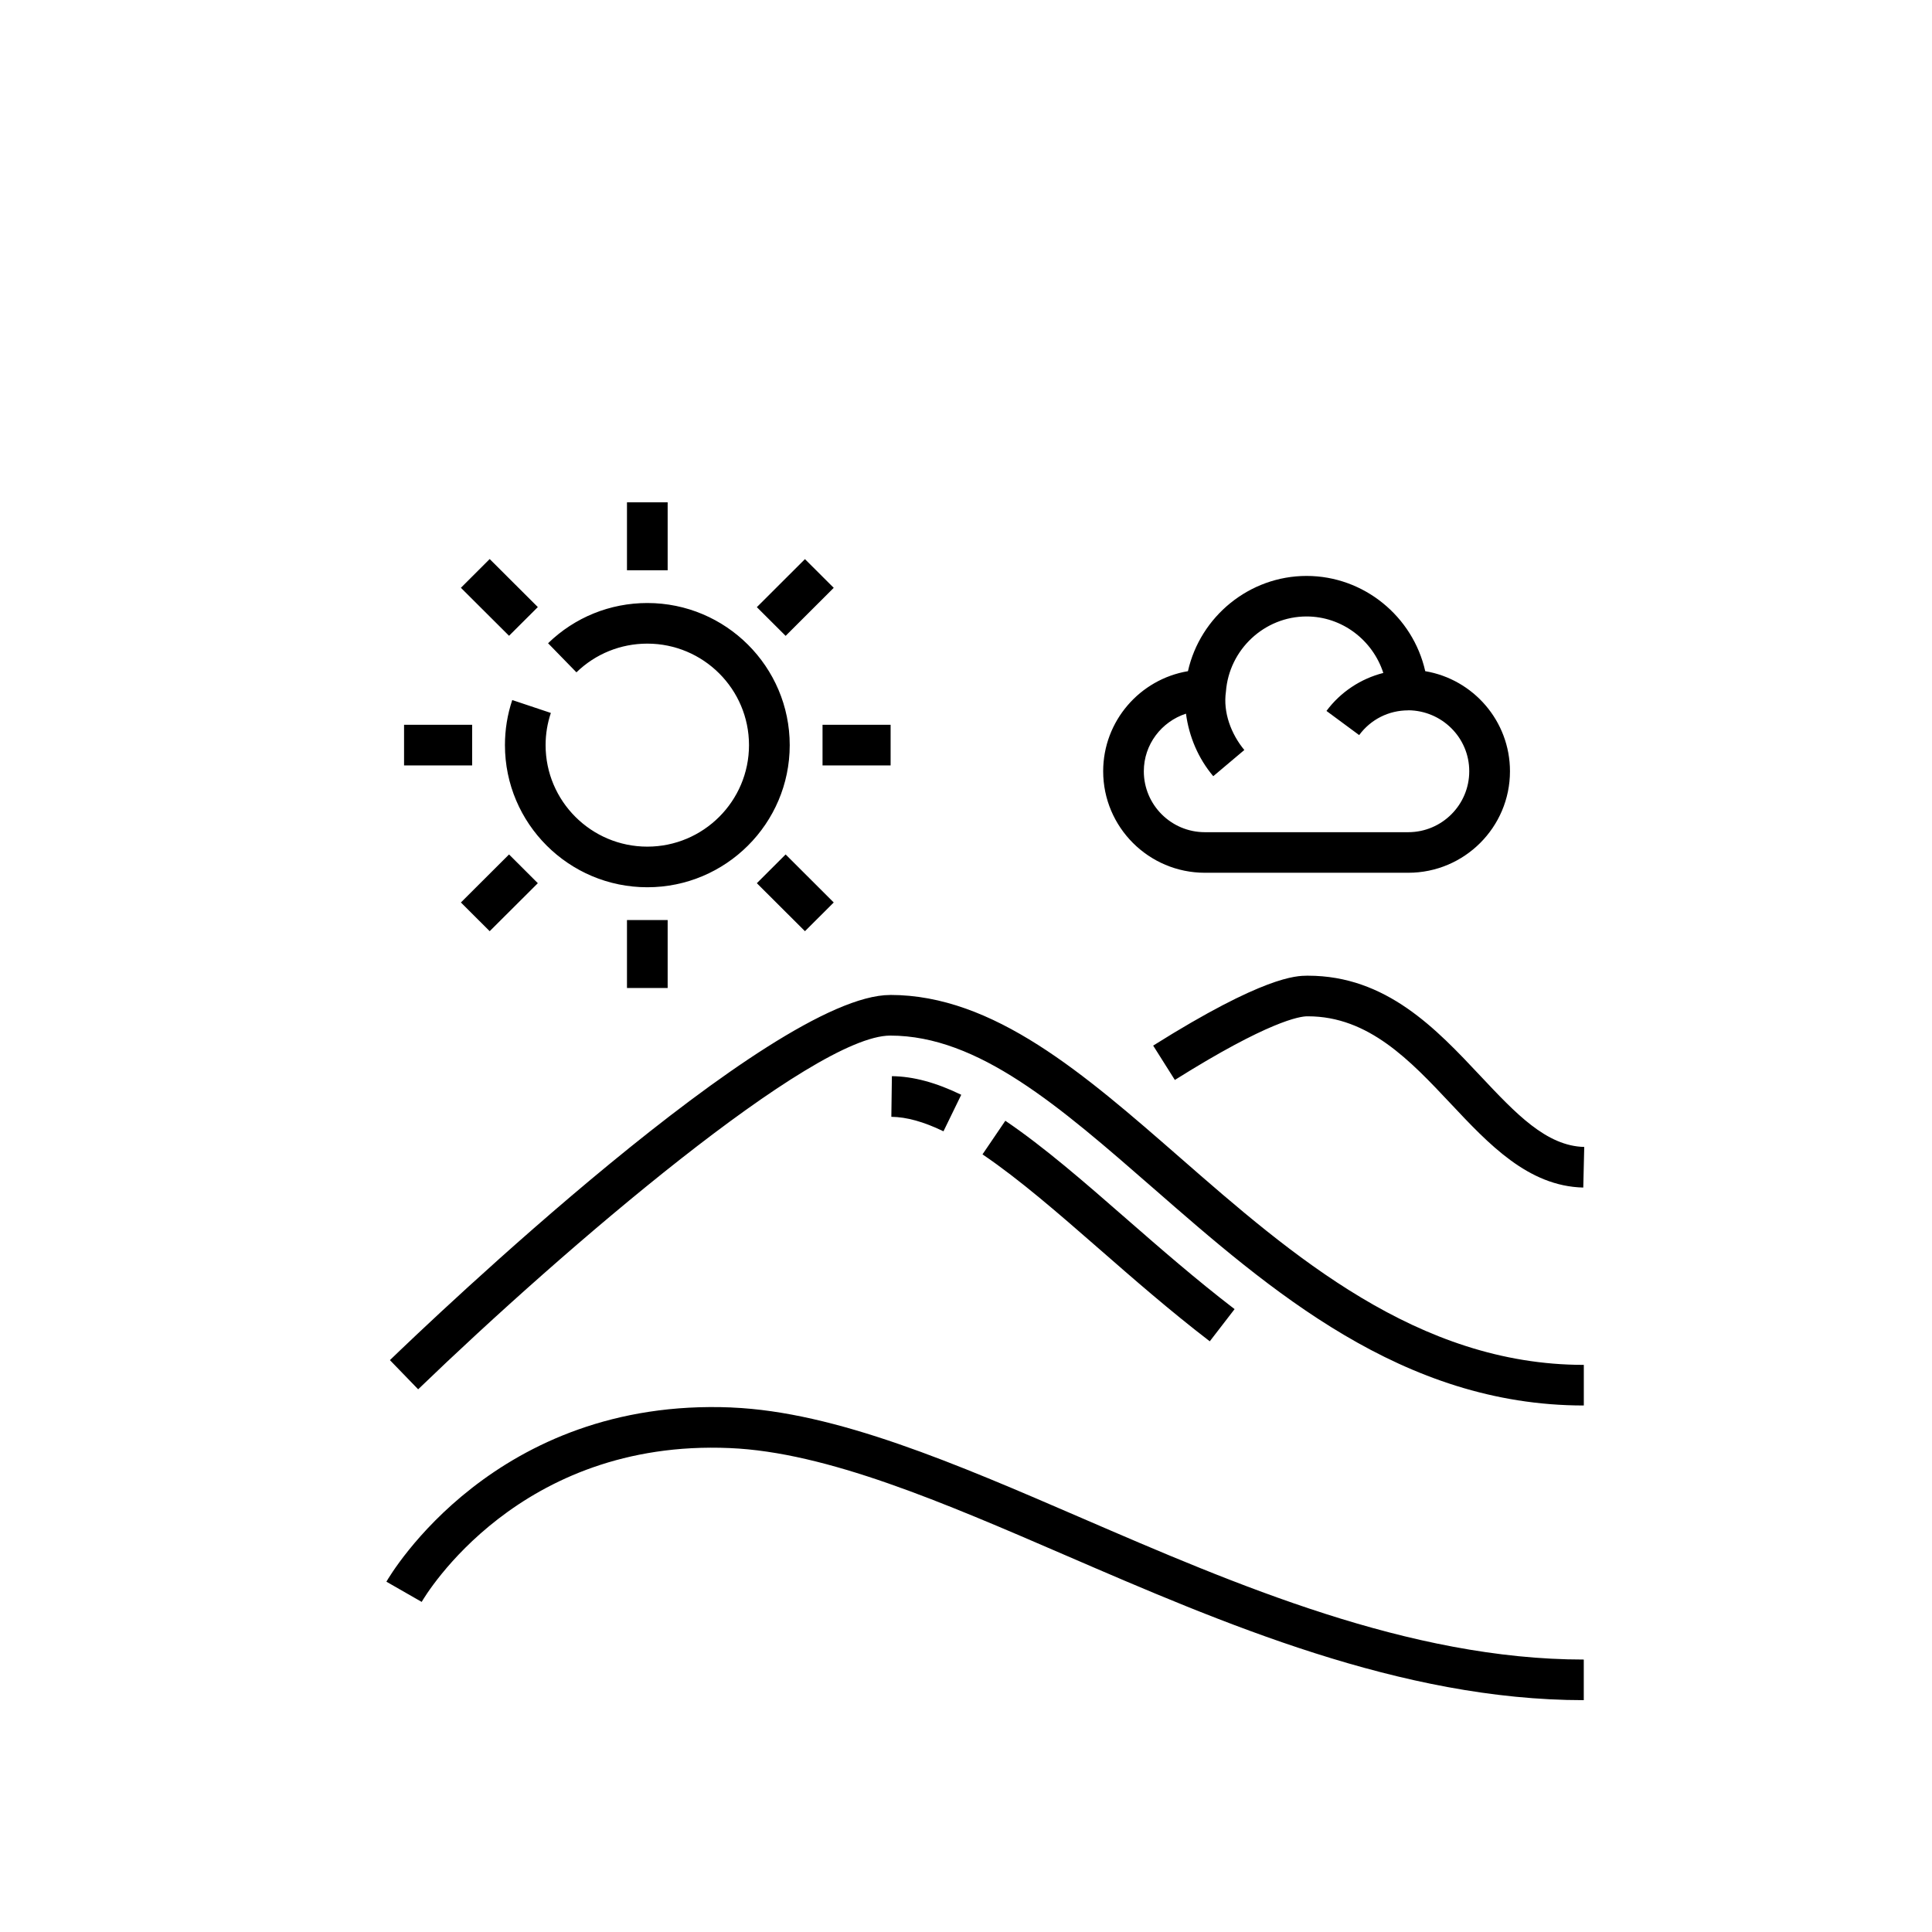 <svg width="50" height="50" viewBox="0 0 50 50" fill="none" xmlns="http://www.w3.org/2000/svg">
<path d="M23.082 27.852L23.068 28.903C23.465 28.908 23.906 29.031 24.417 29.278L24.877 28.333C24.225 28.016 23.639 27.858 23.084 27.851L23.082 27.852ZM31.309 34.713L31.951 33.88C30.947 33.109 30.033 32.312 29.149 31.541C28.058 30.588 27.028 29.69 26.018 29.005L25.427 29.875C26.384 30.523 27.391 31.401 28.457 32.331C29.311 33.077 30.278 33.922 31.309 34.713ZM23.039 25.75H23.038C19.971 25.75 11.092 34.232 10.091 35.2L10.822 35.955C14.636 32.276 21.036 26.802 23.039 26.801H23.04C25.321 26.801 27.417 28.631 29.844 30.748C32.865 33.386 36.289 36.374 40.989 36.374V35.323C36.684 35.323 33.418 32.473 30.536 29.956C28.058 27.793 25.717 25.749 23.04 25.749L23.039 25.75ZM38.311 27.843C37.17 26.628 35.876 25.251 33.851 25.251H33.824C33.548 25.254 32.714 25.258 29.844 27.06L30.405 27.949C32.833 26.425 33.641 26.302 33.83 26.302H33.85C35.421 26.302 36.499 27.451 37.543 28.561C38.53 29.612 39.551 30.7 40.975 30.734L41 29.683C40.017 29.659 39.227 28.817 38.311 27.843ZM18.933 36.425C12.81 36.168 10.112 40.739 10 40.934L10.913 41.457C11.013 41.285 13.424 37.238 18.888 37.476C21.401 37.582 24.401 38.879 27.576 40.251C31.643 42.009 36.253 44 40.988 44V42.949C36.471 42.949 31.968 41.004 27.995 39.287C24.728 37.875 21.64 36.54 18.933 36.426L18.933 36.425ZM16.752 16.657C18.204 16.657 19.384 17.835 19.384 19.284C19.384 20.733 18.204 21.911 16.752 21.911C15.301 21.911 14.12 20.733 14.12 19.284C14.12 18.999 14.166 18.719 14.256 18.451L13.257 18.117C13.131 18.493 13.068 18.884 13.068 19.284C13.068 21.312 14.72 22.962 16.753 22.962C18.785 22.962 20.438 21.312 20.438 19.284C20.438 17.256 18.785 15.606 16.753 15.606C15.788 15.606 14.876 15.976 14.184 16.647L14.918 17.4C15.412 16.921 16.063 16.657 16.752 16.657ZM16.226 13H17.279V14.759H16.226V13ZM11.928 15.212L12.673 14.468L13.919 15.711L13.174 16.454L11.928 15.212ZM10.457 18.758H12.219V19.809H10.457V18.758ZM11.928 23.356L13.174 22.113L13.919 22.857L12.673 24.099L11.928 23.356ZM16.226 23.81H17.279V25.569H16.226V23.81ZM19.587 22.857L20.332 22.113L21.577 23.356L20.832 24.099L19.587 22.857ZM21.287 18.758H23.049V19.809H21.287V18.758ZM19.587 15.713L20.832 14.47L21.577 15.213L20.332 16.456L19.587 15.713ZM31.182 22.587H36.446C37.898 22.587 39.078 21.409 39.078 19.96C39.078 18.661 38.128 17.579 36.885 17.37C36.567 15.956 35.297 14.905 33.814 14.905C32.332 14.905 31.061 15.957 30.744 17.37C29.5 17.579 28.55 18.661 28.55 19.96C28.55 21.409 29.731 22.587 31.182 22.587ZM30.693 18.47C30.772 19.063 31.01 19.627 31.399 20.088L32.203 19.41C31.861 18.996 31.649 18.437 31.727 17.899C31.809 16.808 32.726 15.954 33.814 15.954C34.734 15.954 35.526 16.568 35.8 17.416C35.217 17.564 34.693 17.909 34.329 18.399L35.175 19.024C35.476 18.617 35.94 18.384 36.445 18.384V18.382C37.313 18.388 38.025 19.088 38.024 19.96C38.024 20.83 37.316 21.537 36.445 21.537H31.181C30.31 21.537 29.602 20.83 29.602 19.96C29.602 19.263 30.061 18.677 30.691 18.47L30.693 18.47Z" fill="black"/>
</svg>
